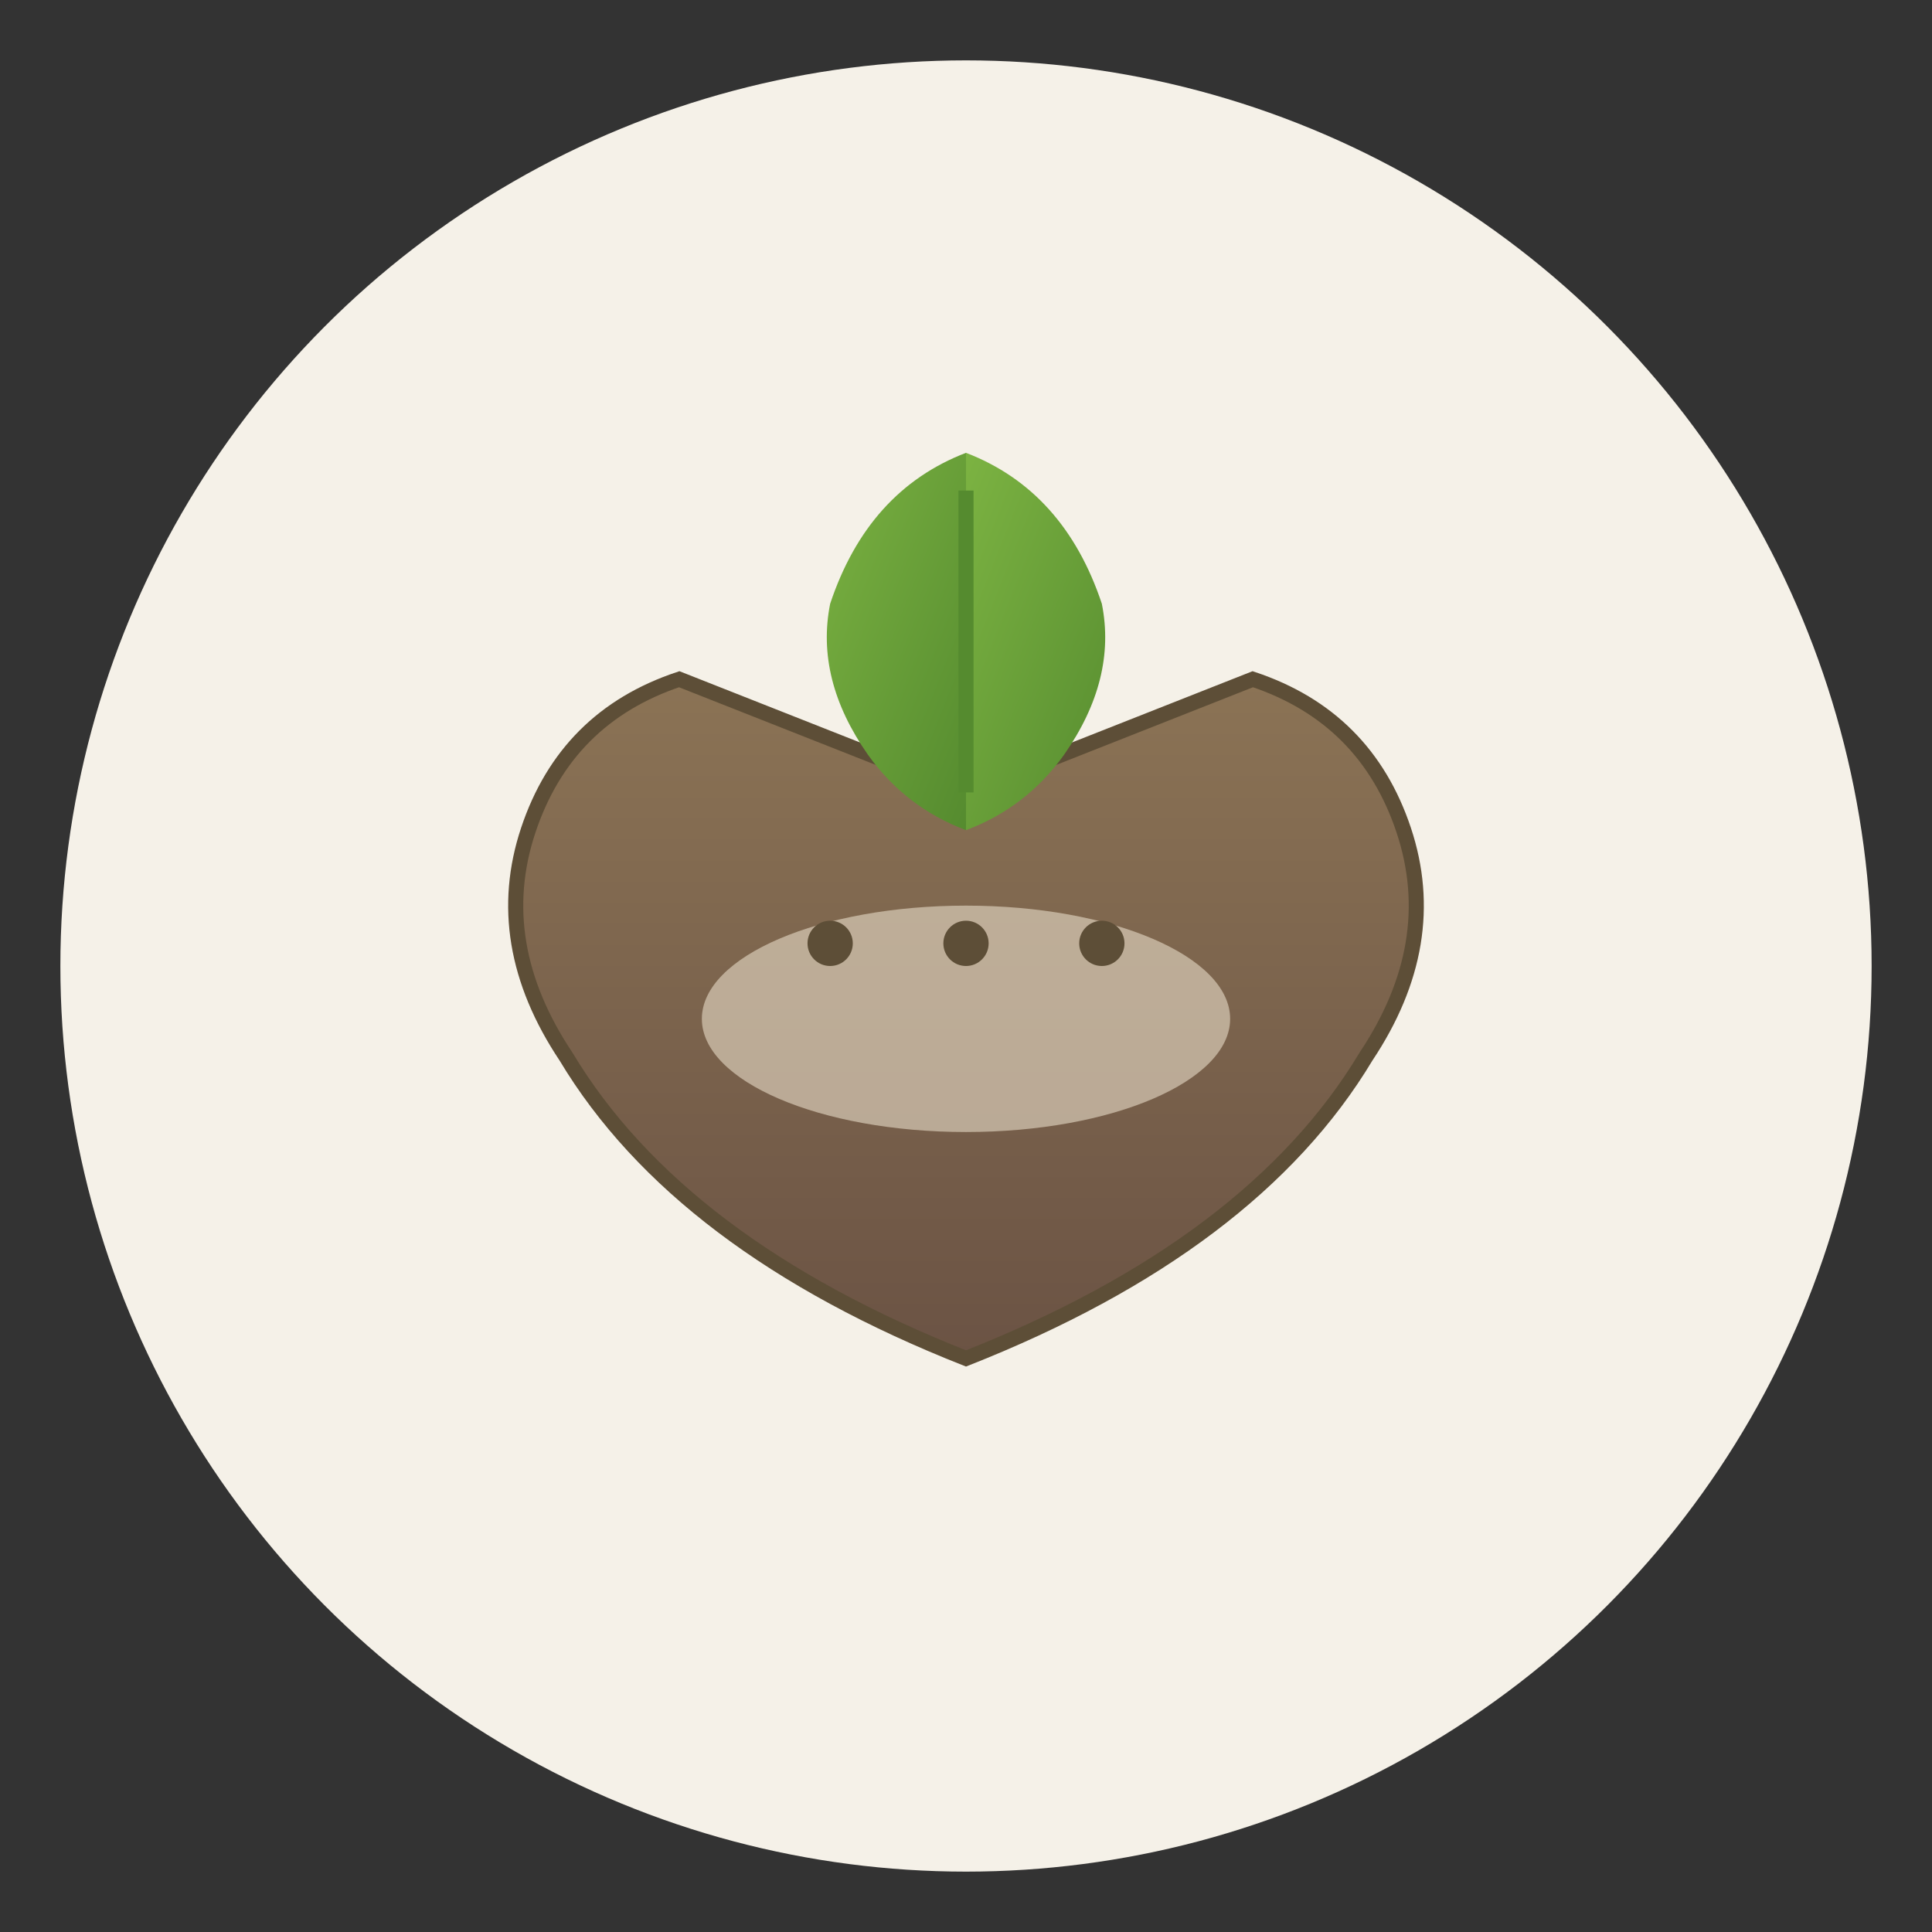 <svg xmlns="http://www.w3.org/2000/svg" viewBox="0 0 256 256">
  <rect x="0" y="0" width="256" height="256" fill="#333333" stroke="none"/>
  <defs>
    <linearGradient id="nestGrad" x1="0%" y1="0%" x2="0%" y2="100%">
      <stop offset="0%" style="stop-color:#8B7355;stop-opacity:1" />
      <stop offset="100%" style="stop-color:#6B5344;stop-opacity:1" />
    </linearGradient>
    <linearGradient id="leafGrad" x1="0%" y1="0%" x2="100%" y2="100%">
      <stop offset="0%" style="stop-color:#7CB342;stop-opacity:1" />
      <stop offset="100%" style="stop-color:#558B2F;stop-opacity:1" />
    </linearGradient>
  </defs>
  <circle cx="128" cy="128" r="120" fill="#F5F1E8"/>
  <path d="M 128 180 Q 90 165 75 140 Q 65 125 70 110 Q 75 95 90 90 L 128 105 L 166 90 Q 181 95 186 110 Q 191 125 181 140 Q 166 165 128 180 Z" fill="url(#nestGrad)" stroke="#5D4E37" stroke-width="2"/>
  <ellipse cx="128" cy="135" rx="35" ry="15" fill="#E8DCC8" opacity="0.6"/>
  <path d="M 128 60 Q 115 65 110 80 Q 108 90 115 100 Q 120 107 128 110 Q 128 110 128 105 L 128 60 Z" fill="url(#leafGrad)"/>
  <path d="M 128 60 Q 141 65 146 80 Q 148 90 141 100 Q 136 107 128 110 L 128 60 Z" fill="url(#leafGrad)"/>
  <path d="M 128 65 L 128 105" stroke="#558B2F" stroke-width="2" fill="none"/>
  <circle cx="110" cy="125" r="3" fill="#5D4E37"/>
  <circle cx="146" cy="125" r="3" fill="#5D4E37"/>
  <circle cx="128" cy="125" r="3" fill="#5D4E37"/>
</svg>